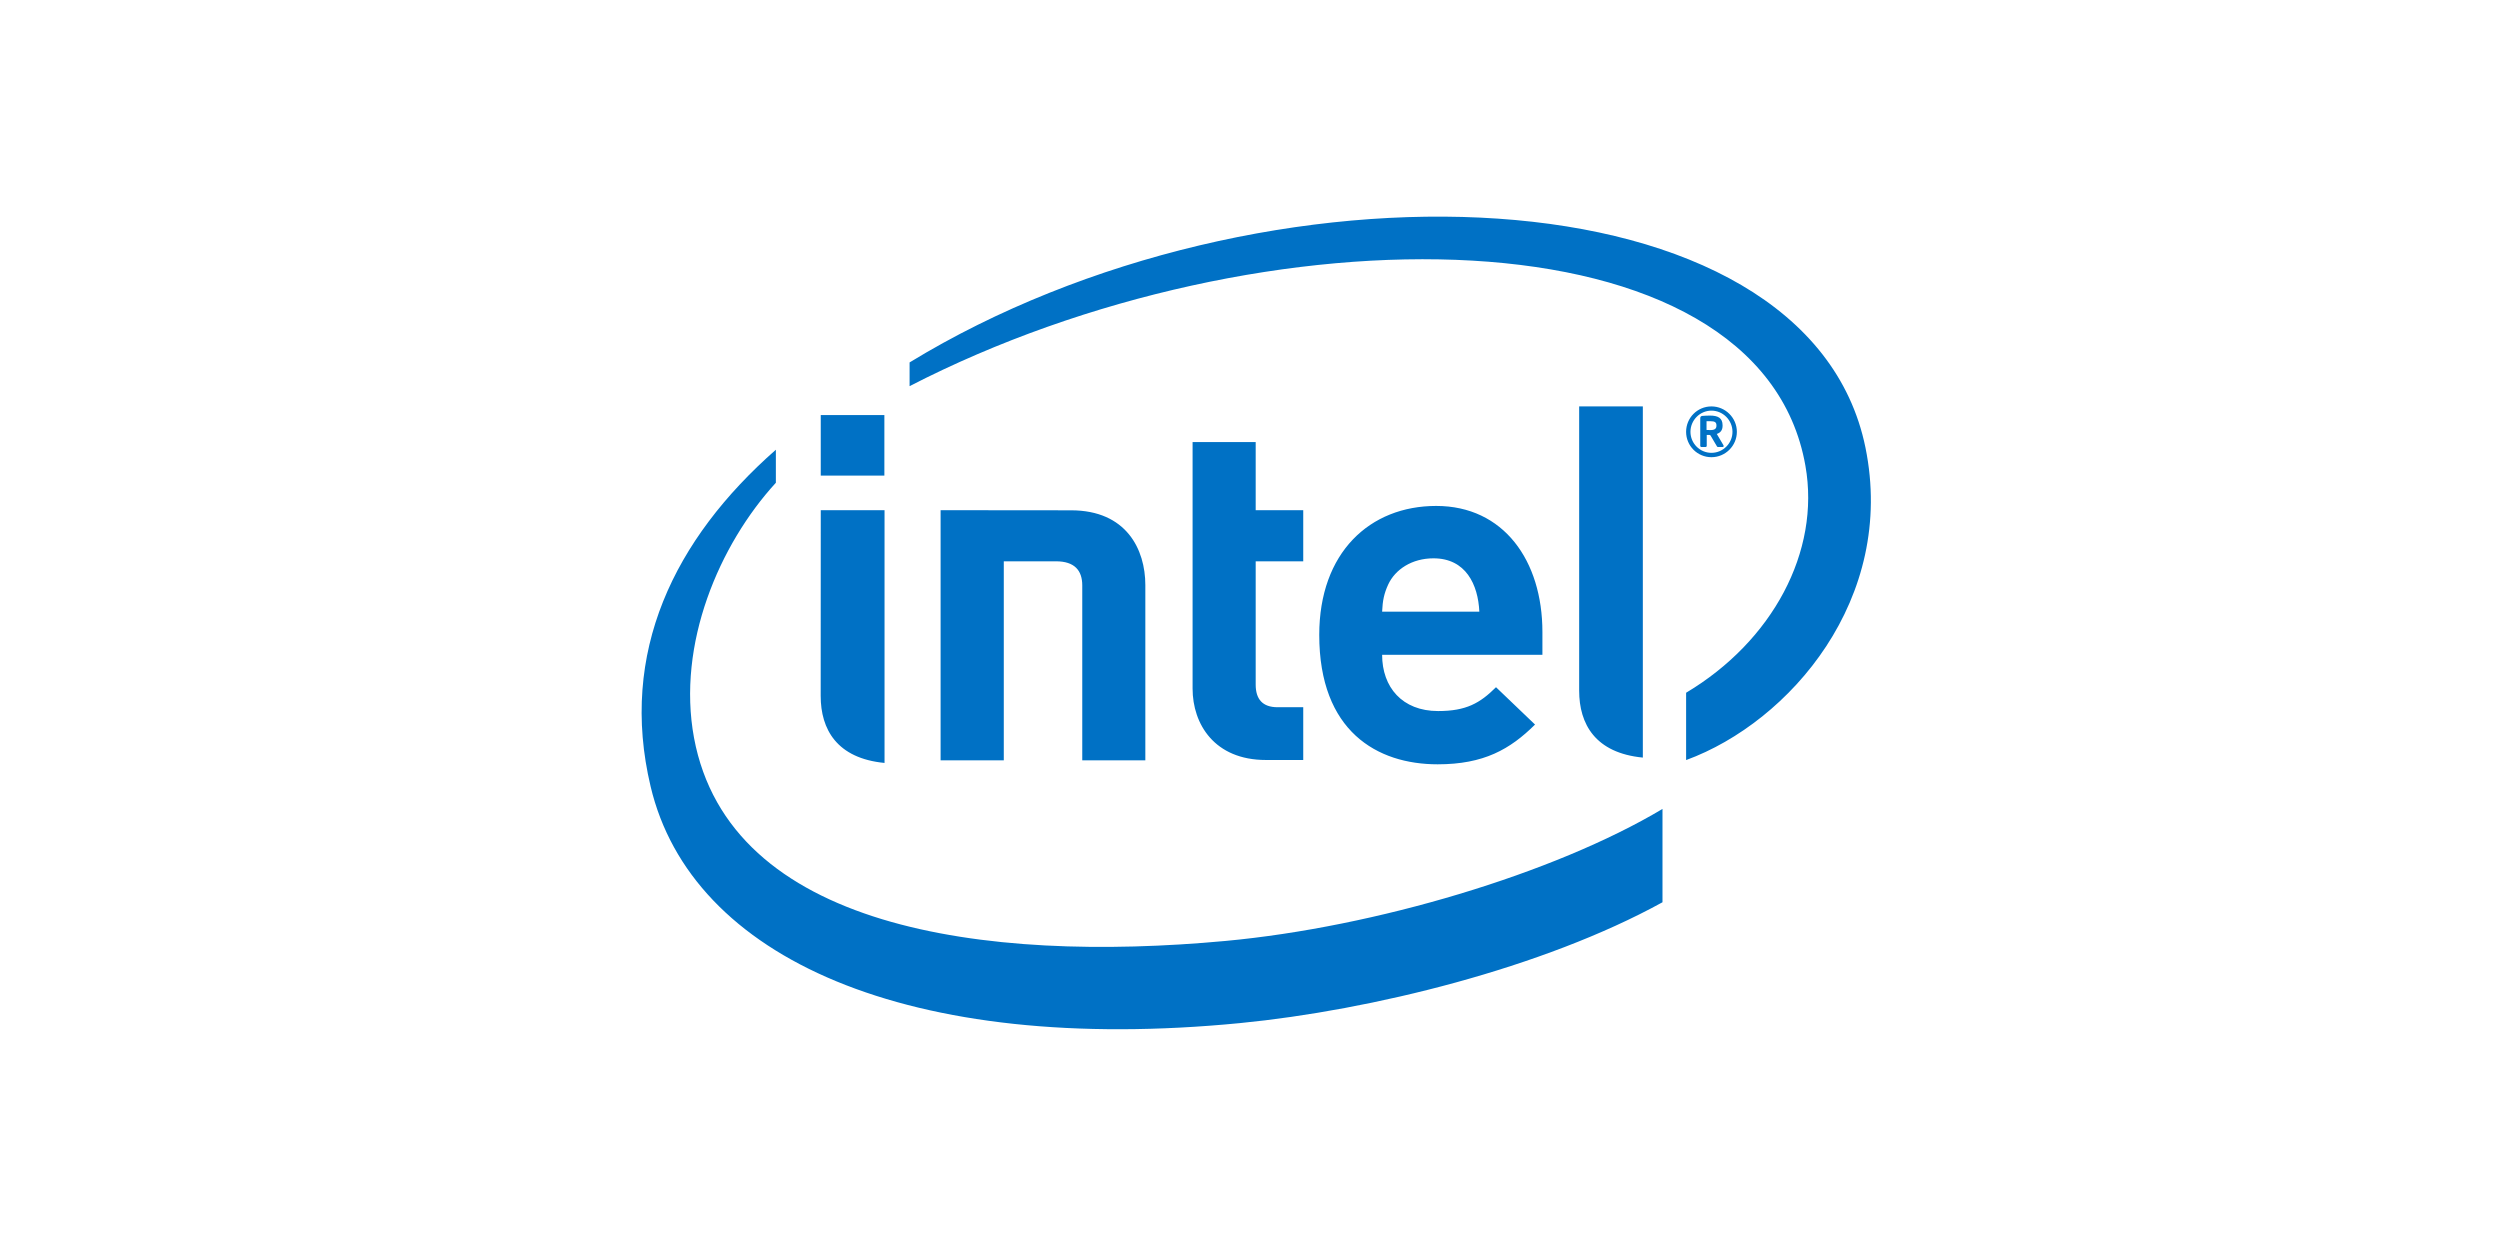 <svg width="200" height="100" viewBox="0 0 200 100" fill="none" xmlns="http://www.w3.org/2000/svg">
<g clip-path="url(#clip0_1686_997)">
<path d="M80.303 44.905V60.824H75.248V40.815L85.685 40.825C90.117 40.825 91.627 43.959 91.627 46.805V60.824H86.581V46.831C86.581 45.639 85.966 44.905 84.481 44.905H80.303V44.905ZM114.678 44.666C112.95 44.666 111.613 45.556 111.054 46.765C110.723 47.491 110.609 48.047 110.57 48.936H118.347C118.248 46.765 117.266 44.666 114.678 44.666ZM110.57 52.385C110.57 54.977 112.178 56.884 115.048 56.884C117.28 56.884 118.39 56.264 119.681 54.977L122.803 57.965C120.804 59.944 118.706 61.145 115.01 61.145C110.171 61.145 105.54 58.5 105.54 50.791C105.54 44.204 109.584 40.475 114.897 40.475C120.282 40.475 123.393 44.841 123.393 50.559V52.385H110.57ZM101.273 60.799C97.155 60.799 95.407 57.925 95.407 55.087V35.363H100.455V40.815H104.259V44.905H100.455V54.77C100.455 55.932 101.002 56.578 102.206 56.578H104.259V60.799H101.273ZM70.75 38.049H65.66V33.203H70.75V38.049ZM70.763 61.035C66.952 60.667 65.655 58.35 65.655 55.676L65.661 40.815H70.763V61.035H70.763ZM131.427 60.607C127.623 60.239 126.333 57.925 126.333 55.255V32.513H131.427V60.607ZM149.235 35.799C144.619 13.237 100.928 11.808 72.767 28.994V30.892C100.899 16.398 140.798 16.484 144.434 37.265C145.65 44.136 141.787 51.301 134.889 55.419V60.806C143.192 57.761 151.708 47.887 149.235 35.799ZM98.044 75.275C78.608 77.076 58.355 74.248 55.521 59.024C54.134 51.519 57.545 43.563 62.069 38.621V35.978C53.924 43.138 49.503 52.203 52.048 62.914C55.297 76.648 72.679 84.432 99.21 81.847C109.708 80.82 123.447 77.436 132.999 72.181V64.715C124.332 69.888 109.989 74.167 98.044 75.275Z" fill="#0071C5"/>
<path d="M137.315 34.023C137.315 33.775 137.171 33.697 136.841 33.697H136.523V34.397C136.569 34.397 136.801 34.406 136.841 34.406C137.171 34.406 137.315 34.295 137.315 34.064V34.023V34.023ZM137.812 35.76H137.435C137.401 35.76 137.371 35.739 137.356 35.71L136.841 34.836C136.832 34.818 136.788 34.797 136.77 34.797H136.539V35.664C136.539 35.71 136.507 35.76 136.447 35.76H136.105C136.063 35.76 136.02 35.71 136.02 35.664V33.47C136.02 33.343 136.069 33.29 136.176 33.274C136.297 33.258 136.624 33.247 136.801 33.247C137.427 33.247 137.806 33.432 137.806 34.023V34.064C137.806 34.429 137.625 34.622 137.344 34.716L137.877 35.621C137.881 35.639 137.893 35.664 137.893 35.685C137.893 35.721 137.872 35.76 137.812 35.76L137.812 35.76ZM136.916 32.851C135.988 32.851 135.237 33.62 135.237 34.545C135.237 35.471 135.988 36.227 136.916 36.227C137.84 36.227 138.598 35.471 138.598 34.545C138.598 33.62 137.84 32.851 136.916 32.851ZM136.916 36.576C135.788 36.576 134.888 35.664 134.888 34.545C134.888 33.428 135.788 32.513 136.916 32.513C138.032 32.513 138.949 33.428 138.949 34.545C138.949 35.664 138.032 36.576 136.916 36.576Z" fill="#0071C5"/>
</g>
<defs>
<clipPath id="clip0_1686_997">
<rect width="99" height="65.67" fill="white" transform="translate(51 17)"/>
</clipPath>
</defs>
</svg>
